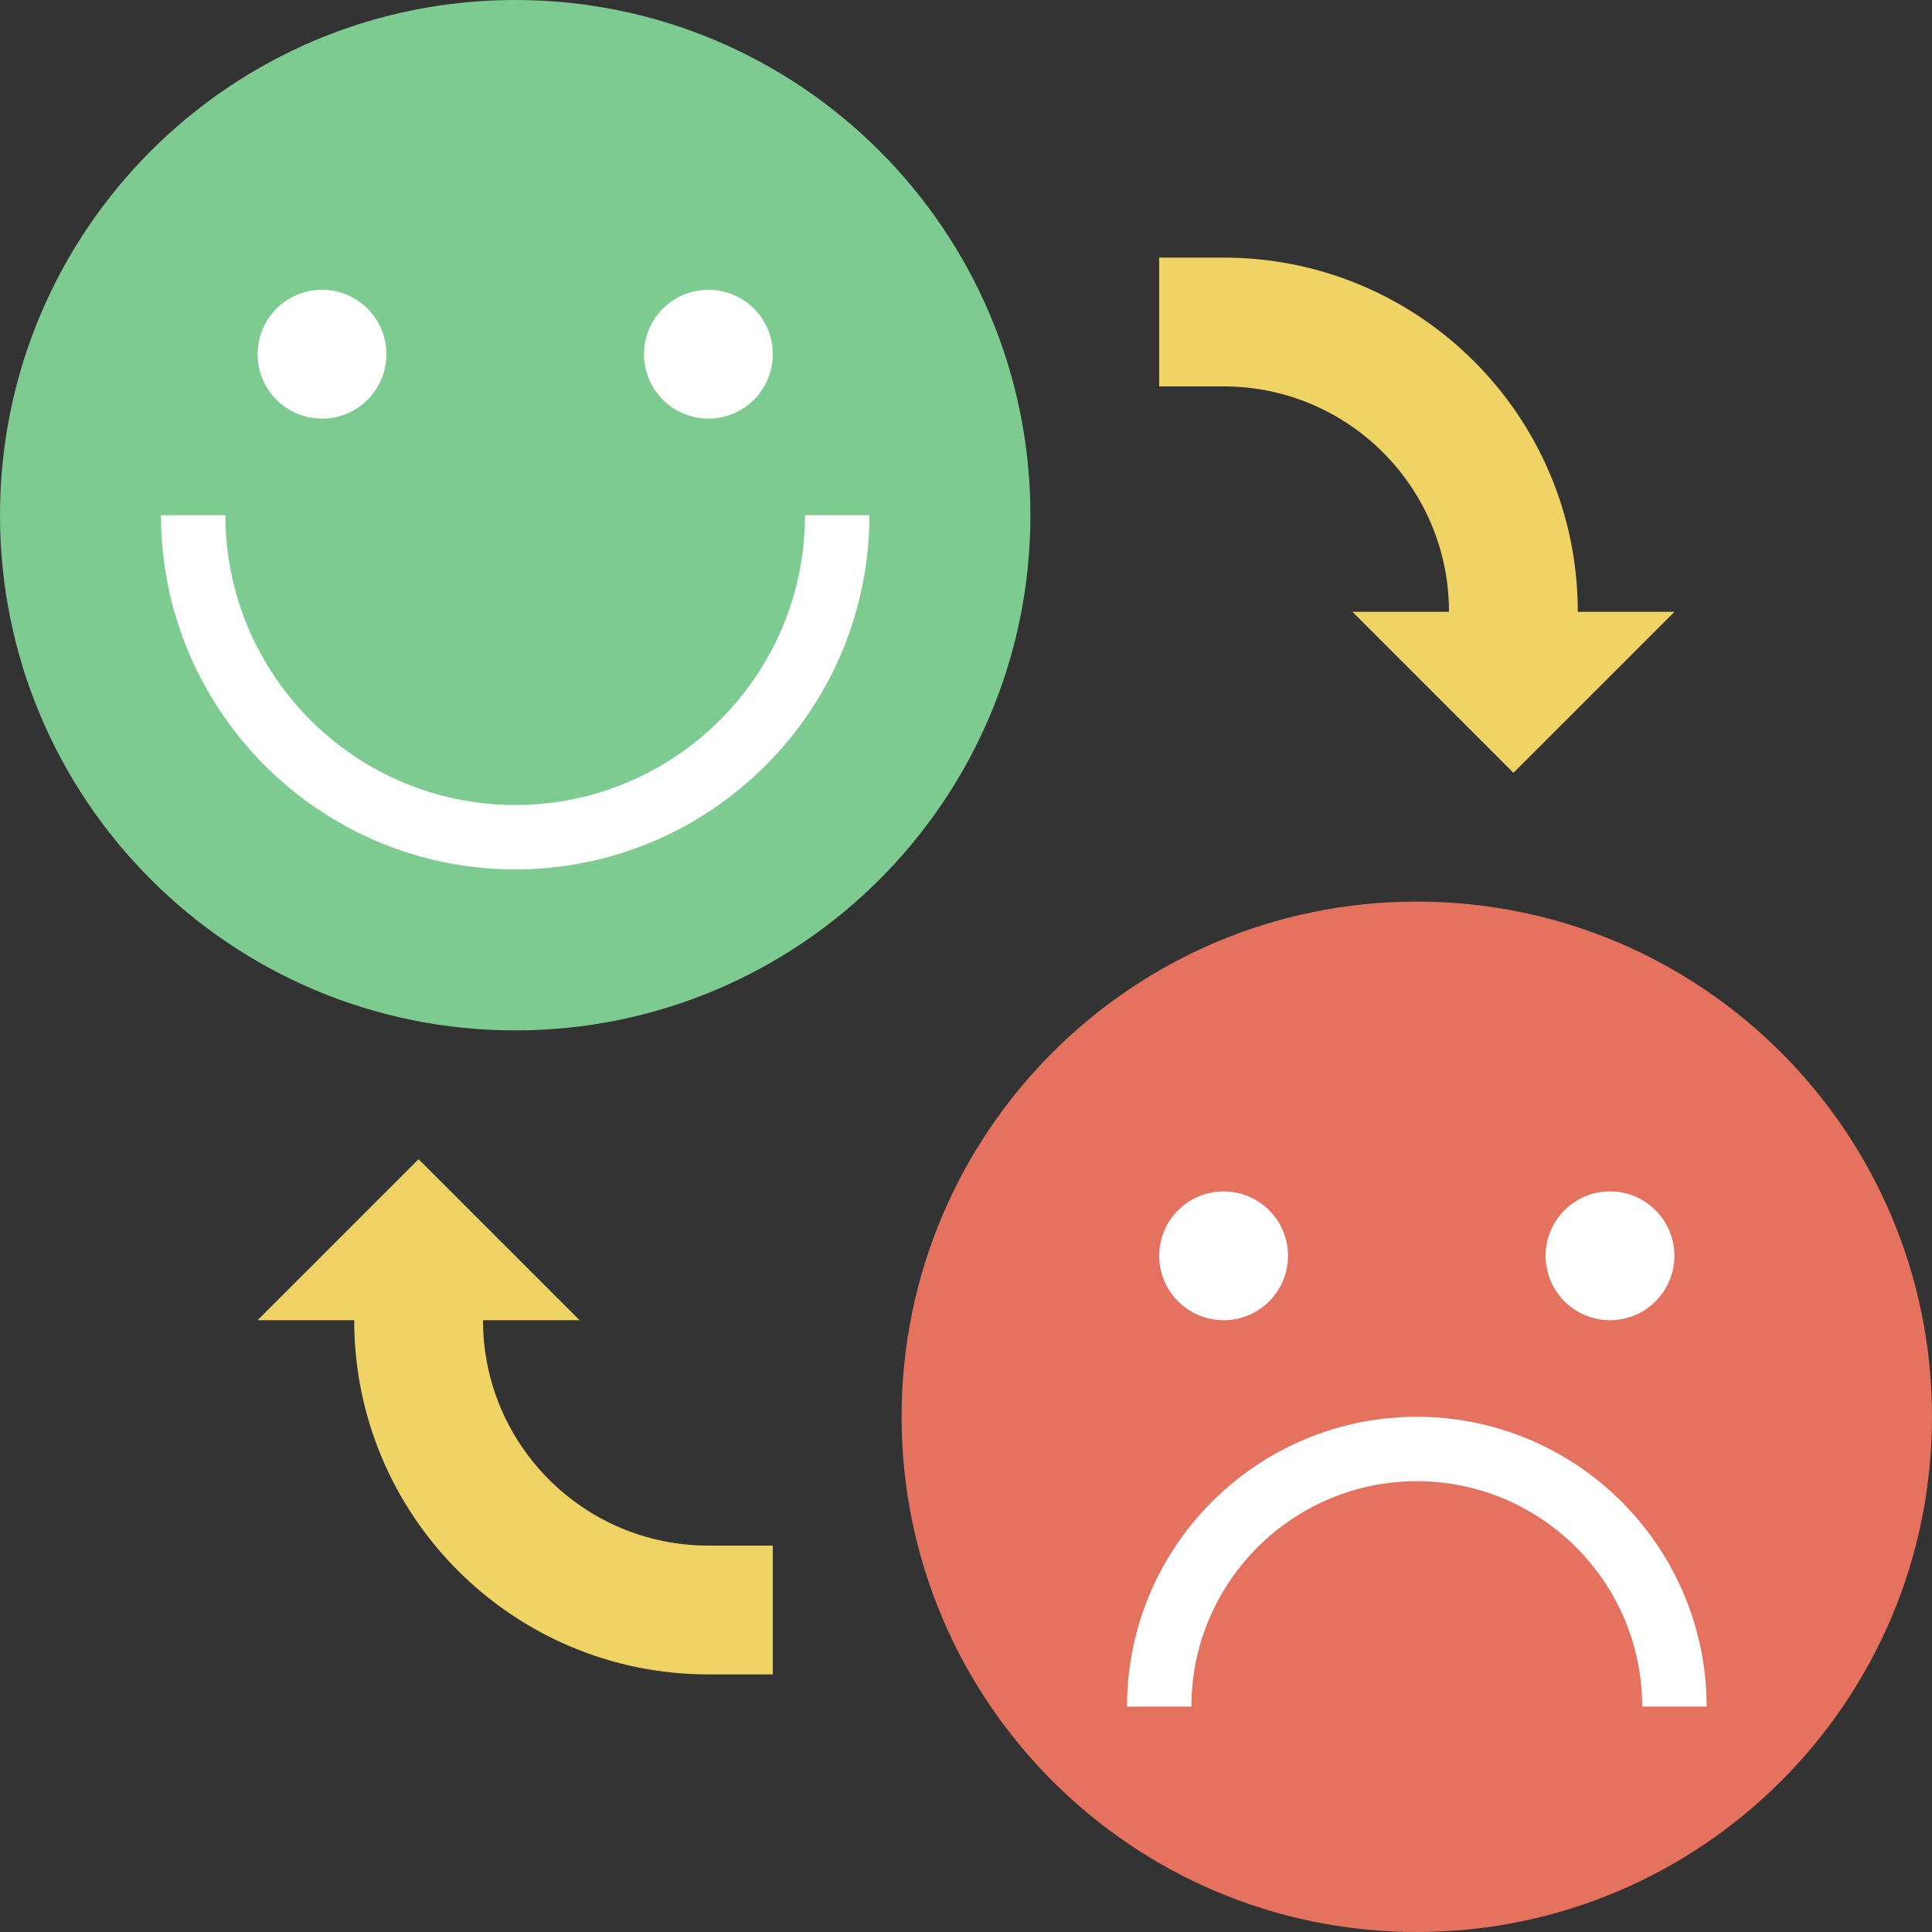 <?xml version="1.0" encoding="UTF-8" standalone="no"?><!-- icon666.com - MILLIONS OF FREE VECTOR ICONS --><svg width="1024" height="1024" viewBox="0 0 480 480" xmlns="http://www.w3.org/2000/svg"><rect x="0" y="0" width="480" height="480" fill="#333333" stroke="none"/><path d="m480 352c0 70.691-57.309 128-128 128s-128-57.309-128-128 57.309-128 128-128 128 57.309 128 128zm0 0" fill="#e4725f"/><path d="m256 128c0 70.691-57.309 128-128 128s-128-57.309-128-128 57.309-128 128-128 128 57.309 128 128zm0 0" fill="#7ecb92"/><path d="m416 152-40 40-40-40h24c0-30.93-25.07-56-56-56h-16v-32h16c48.602 0 88 39.398 88 88zm0 0" fill="#f0d365"/><path d="m64 328 40-40 40 40h-24c0 30.93 25.07 56 56 56h16v32h-16c-48.602 0-88-39.398-88-88zm0 0" fill="#f0d365"/><g fill="#fff"><path d="m96 88c0 8.836-7.164 16-16 16s-16-7.164-16-16 7.164-16 16-16 16 7.164 16 16zm0 0"/><path d="m192 88c0 8.836-7.164 16-16 16s-16-7.164-16-16 7.164-16 16-16 16 7.164 16 16zm0 0"/><path d="m320 312c0 8.836-7.164 16-16 16s-16-7.164-16-16 7.164-16 16-16 16 7.164 16 16zm0 0"/><path d="m416 312c0 8.836-7.164 16-16 16s-16-7.164-16-16 7.164-16 16-16 16 7.164 16 16zm0 0"/><path d="m128 216c-48.52 0-88-39.48-88-88h16c0 39.703 32.297 72 72 72s72-32.297 72-72h16c0 48.52-39.48 88-88 88zm0 0"/><path d="m424 424h-16c0-30.871-25.129-56-56-56s-56 25.129-56 56h-16c0-39.703 32.297-72 72-72s72 32.297 72 72zm0 0"/></g></svg>